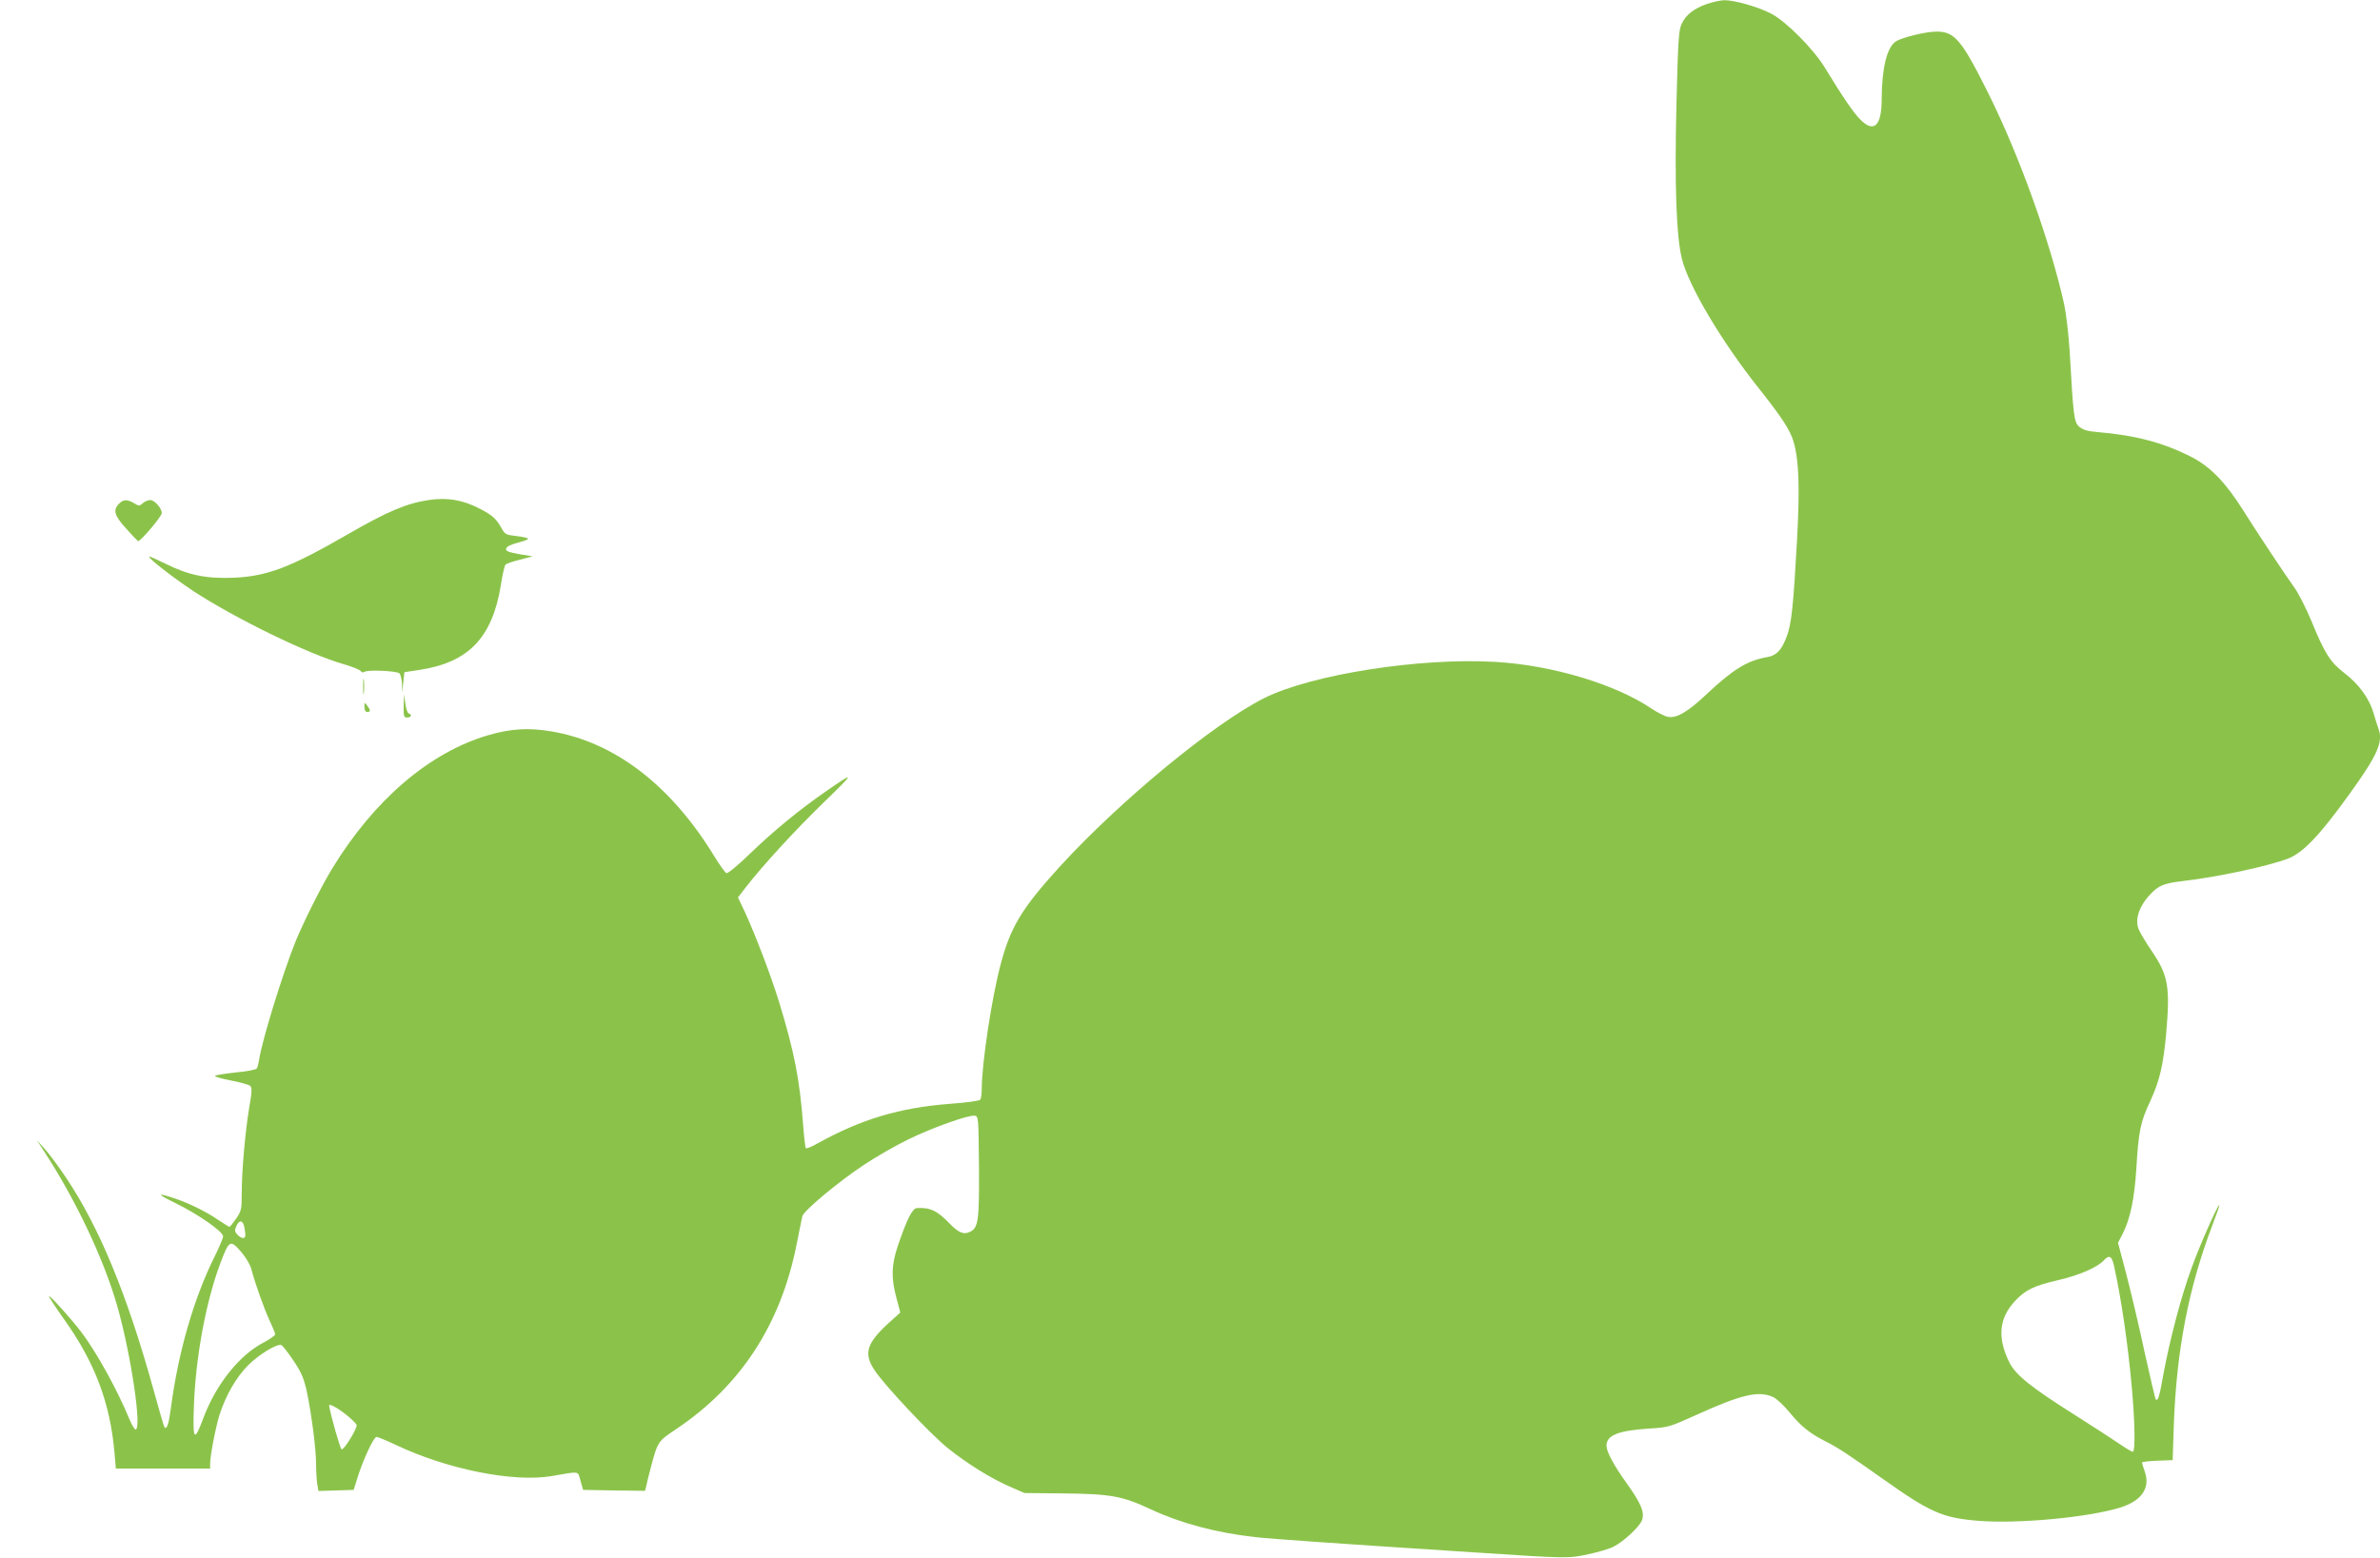 <?xml version="1.0" standalone="no"?>
<!DOCTYPE svg PUBLIC "-//W3C//DTD SVG 20010904//EN"
 "http://www.w3.org/TR/2001/REC-SVG-20010904/DTD/svg10.dtd">
<svg version="1.0" xmlns="http://www.w3.org/2000/svg"
 width="1280pt" height="838pt" viewBox="0 0 1280 838"
 preserveAspectRatio="xMidYMid meet">
<g transform="translate(0,838) scale(0.1,-0.1)"
fill="#8bc34a" stroke="none">
<path d="M9181 8359 c-69 -24 -114 -58 -136 -106 -17 -34 -20 -84 -29 -438
-10 -428 -1 -701 29 -825 34 -144 214 -448 415 -700 122 -154 168 -224 186
-286 29 -101 34 -244 19 -524 -20 -362 -30 -457 -56 -525 -27 -72 -55 -102
-105 -110 -105 -18 -181 -64 -322 -196 -104 -99 -166 -135 -213 -125 -16 3
-55 23 -87 44 -191 130 -532 233 -835 251 -406 25 -994 -67 -1249 -195 -273
-138 -778 -555 -1101 -909 -203 -224 -262 -321 -316 -525 -47 -177 -101 -532
-101 -667 0 -26 -4 -53 -8 -59 -4 -6 -76 -16 -162 -22 -272 -21 -476 -82 -713
-213 -31 -18 -60 -29 -63 -26 -3 3 -10 61 -15 129 -18 242 -48 392 -129 658
-44 142 -125 355 -184 484 l-37 78 43 56 c91 117 264 306 420 457 168 163 169
168 10 58 -144 -100 -283 -214 -408 -335 -63 -61 -119 -108 -127 -105 -7 2
-36 43 -65 90 -234 384 -539 617 -880 673 -120 20 -216 14 -336 -21 -315 -92
-615 -348 -841 -720 -60 -99 -153 -286 -196 -391 -69 -172 -178 -525 -195
-632 -3 -21 -9 -44 -13 -50 -3 -6 -53 -16 -110 -21 -56 -6 -108 -14 -114 -18
-7 -4 30 -15 82 -25 52 -10 100 -23 107 -30 10 -10 9 -35 -6 -118 -21 -126
-40 -340 -40 -462 0 -83 -2 -92 -30 -134 -17 -24 -33 -44 -36 -44 -3 0 -32 19
-66 41 -63 43 -152 86 -228 112 -101 33 -99 25 5 -26 121 -59 255 -153 255
-178 0 -9 -20 -56 -44 -105 -114 -229 -197 -516 -237 -819 -11 -84 -21 -116
-34 -104 -3 3 -30 95 -60 205 -142 512 -291 872 -470 1139 -40 60 -92 130
-115 155 l-41 45 39 -60 c171 -263 320 -578 392 -829 73 -254 135 -666 99
-666 -5 0 -20 24 -32 53 -65 159 -180 367 -262 474 -51 67 -166 195 -171 190
-3 -2 33 -57 79 -122 167 -233 250 -453 273 -723 l7 -82 253 0 254 0 0 24 c0
44 30 200 51 266 35 107 89 200 154 266 60 59 155 117 178 108 7 -3 36 -40 65
-83 43 -65 56 -94 72 -167 25 -118 50 -309 50 -392 0 -37 3 -84 6 -105 l7 -38
94 3 95 3 22 70 c31 97 86 215 101 215 7 0 55 -20 106 -44 277 -131 630 -201
834 -167 159 27 141 30 157 -25 l14 -49 167 -3 166 -2 7 27 c3 16 14 60 24 98
38 142 38 141 138 208 346 232 562 563 647 996 14 69 27 136 30 148 7 29 184
178 329 275 66 44 174 106 240 138 131 64 325 133 358 128 20 -3 21 -8 23
-273 2 -294 -3 -332 -51 -353 -32 -15 -60 -3 -109 48 -65 67 -102 85 -173 81
-25 -1 -53 -56 -103 -202 -35 -105 -37 -173 -8 -281 l21 -79 -59 -53 c-123
-112 -140 -167 -79 -258 55 -83 303 -346 393 -418 106 -85 232 -163 333 -207
l80 -35 213 -2 c252 -3 314 -14 467 -86 162 -75 348 -125 560 -149 90 -10 432
-34 1175 -82 514 -34 510 -33 618 -10 52 11 113 29 134 40 54 27 138 105 153
141 17 42 -3 91 -81 200 -71 99 -109 170 -109 203 0 56 63 81 230 92 103 6
108 8 257 75 240 109 333 130 410 94 19 -9 59 -47 90 -85 61 -74 108 -111 193
-154 62 -31 117 -67 305 -200 255 -181 321 -210 510 -226 213 -18 593 17 768
71 115 36 163 105 132 193 -8 23 -15 45 -15 49 0 4 37 8 83 10 l82 3 6 185
c14 404 79 741 208 1080 22 57 39 106 37 107 -7 7 -107 -220 -150 -340 -56
-153 -116 -382 -150 -565 -23 -130 -30 -151 -42 -140 -3 3 -30 118 -60 254
-29 137 -74 325 -98 418 l-45 170 25 49 c41 80 64 190 74 357 12 196 21 243
76 360 49 107 69 192 84 360 22 251 11 313 -77 443 -31 45 -62 97 -70 116 -23
53 1 126 61 189 45 49 74 60 173 72 185 21 452 78 566 120 82 31 172 125 331
346 154 213 185 284 157 356 -5 13 -16 49 -25 80 -23 80 -80 158 -156 216 -77
59 -108 107 -179 282 -29 69 -70 150 -92 180 -49 68 -192 283 -279 421 -91
144 -172 227 -269 278 -153 79 -301 119 -514 137 -50 4 -75 12 -94 28 -29 25
-32 53 -52 406 -6 94 -19 204 -30 255 -76 339 -240 796 -406 1130 -145 291
-182 335 -280 335 -58 0 -185 -31 -219 -53 -48 -32 -75 -142 -76 -310 0 -145
-42 -185 -116 -109 -36 36 -94 121 -189 277 -63 103 -208 249 -290 292 -71 37
-200 73 -253 72 -20 -1 -61 -10 -91 -20z m-7867 -6580 c9 -47 7 -59 -7 -59 -8
0 -22 8 -31 19 -14 15 -15 23 -5 45 16 35 35 33 43 -5z m-15 -136 c23 -27 46
-66 52 -88 22 -83 69 -214 98 -277 17 -36 31 -70 31 -76 0 -6 -28 -26 -62 -44
-131 -68 -256 -225 -324 -406 -50 -134 -58 -123 -51 69 10 263 65 558 142 763
48 127 53 129 114 59z m10070 -70 c39 -177 74 -412 96 -655 17 -186 20 -348 5
-348 -5 0 -37 19 -72 43 -35 24 -141 93 -236 153 -238 150 -323 218 -356 286
-65 132 -55 237 31 329 56 60 100 82 235 113 112 26 209 69 242 105 29 32 43
25 55 -26z m-9513 -799 c32 -25 60 -52 62 -60 4 -18 -68 -136 -81 -131 -7 2
-59 184 -67 235 -2 13 38 -7 86 -44z"/>
<path d="M2305 5690 c-119 -18 -221 -61 -434 -184 -310 -179 -434 -226 -614
-234 -148 -6 -244 14 -366 75 -47 23 -87 41 -89 39 -7 -8 126 -111 235 -184
228 -149 617 -339 811 -395 46 -13 87 -30 92 -37 5 -8 13 -9 21 -4 18 12 170
5 187 -8 6 -6 13 -31 14 -57 l1 -46 6 55 6 54 80 12 c265 40 393 173 439 458
8 55 20 104 25 109 5 5 40 17 77 26 l69 18 -73 12 c-59 11 -72 16 -70 29 2 11
23 22 61 32 31 8 57 17 57 22 0 4 -28 10 -61 14 -55 6 -63 10 -78 36 -31 57
-51 75 -118 110 -93 49 -176 63 -278 48z"/>
<path d="M640 5670 c-34 -34 -25 -64 38 -133 31 -35 60 -65 64 -68 10 -6 128
132 128 151 0 26 -39 70 -62 70 -12 0 -30 -8 -40 -17 -18 -16 -21 -16 -47 0
-38 22 -57 21 -81 -3z"/>
<path d="M1953 4685 c0 -38 2 -53 4 -32 2 20 2 52 0 70 -2 17 -4 1 -4 -38z"/>
<path d="M2171 4583 c-1 -57 1 -63 19 -63 22 0 27 16 8 22 -6 2 -15 26 -18 54
l-7 49 -2 -62z"/>
<path d="M1960 4577 c0 -17 5 -27 15 -27 19 0 19 9 0 34 -14 19 -15 19 -15 -7z"/>
</g>
</svg>
